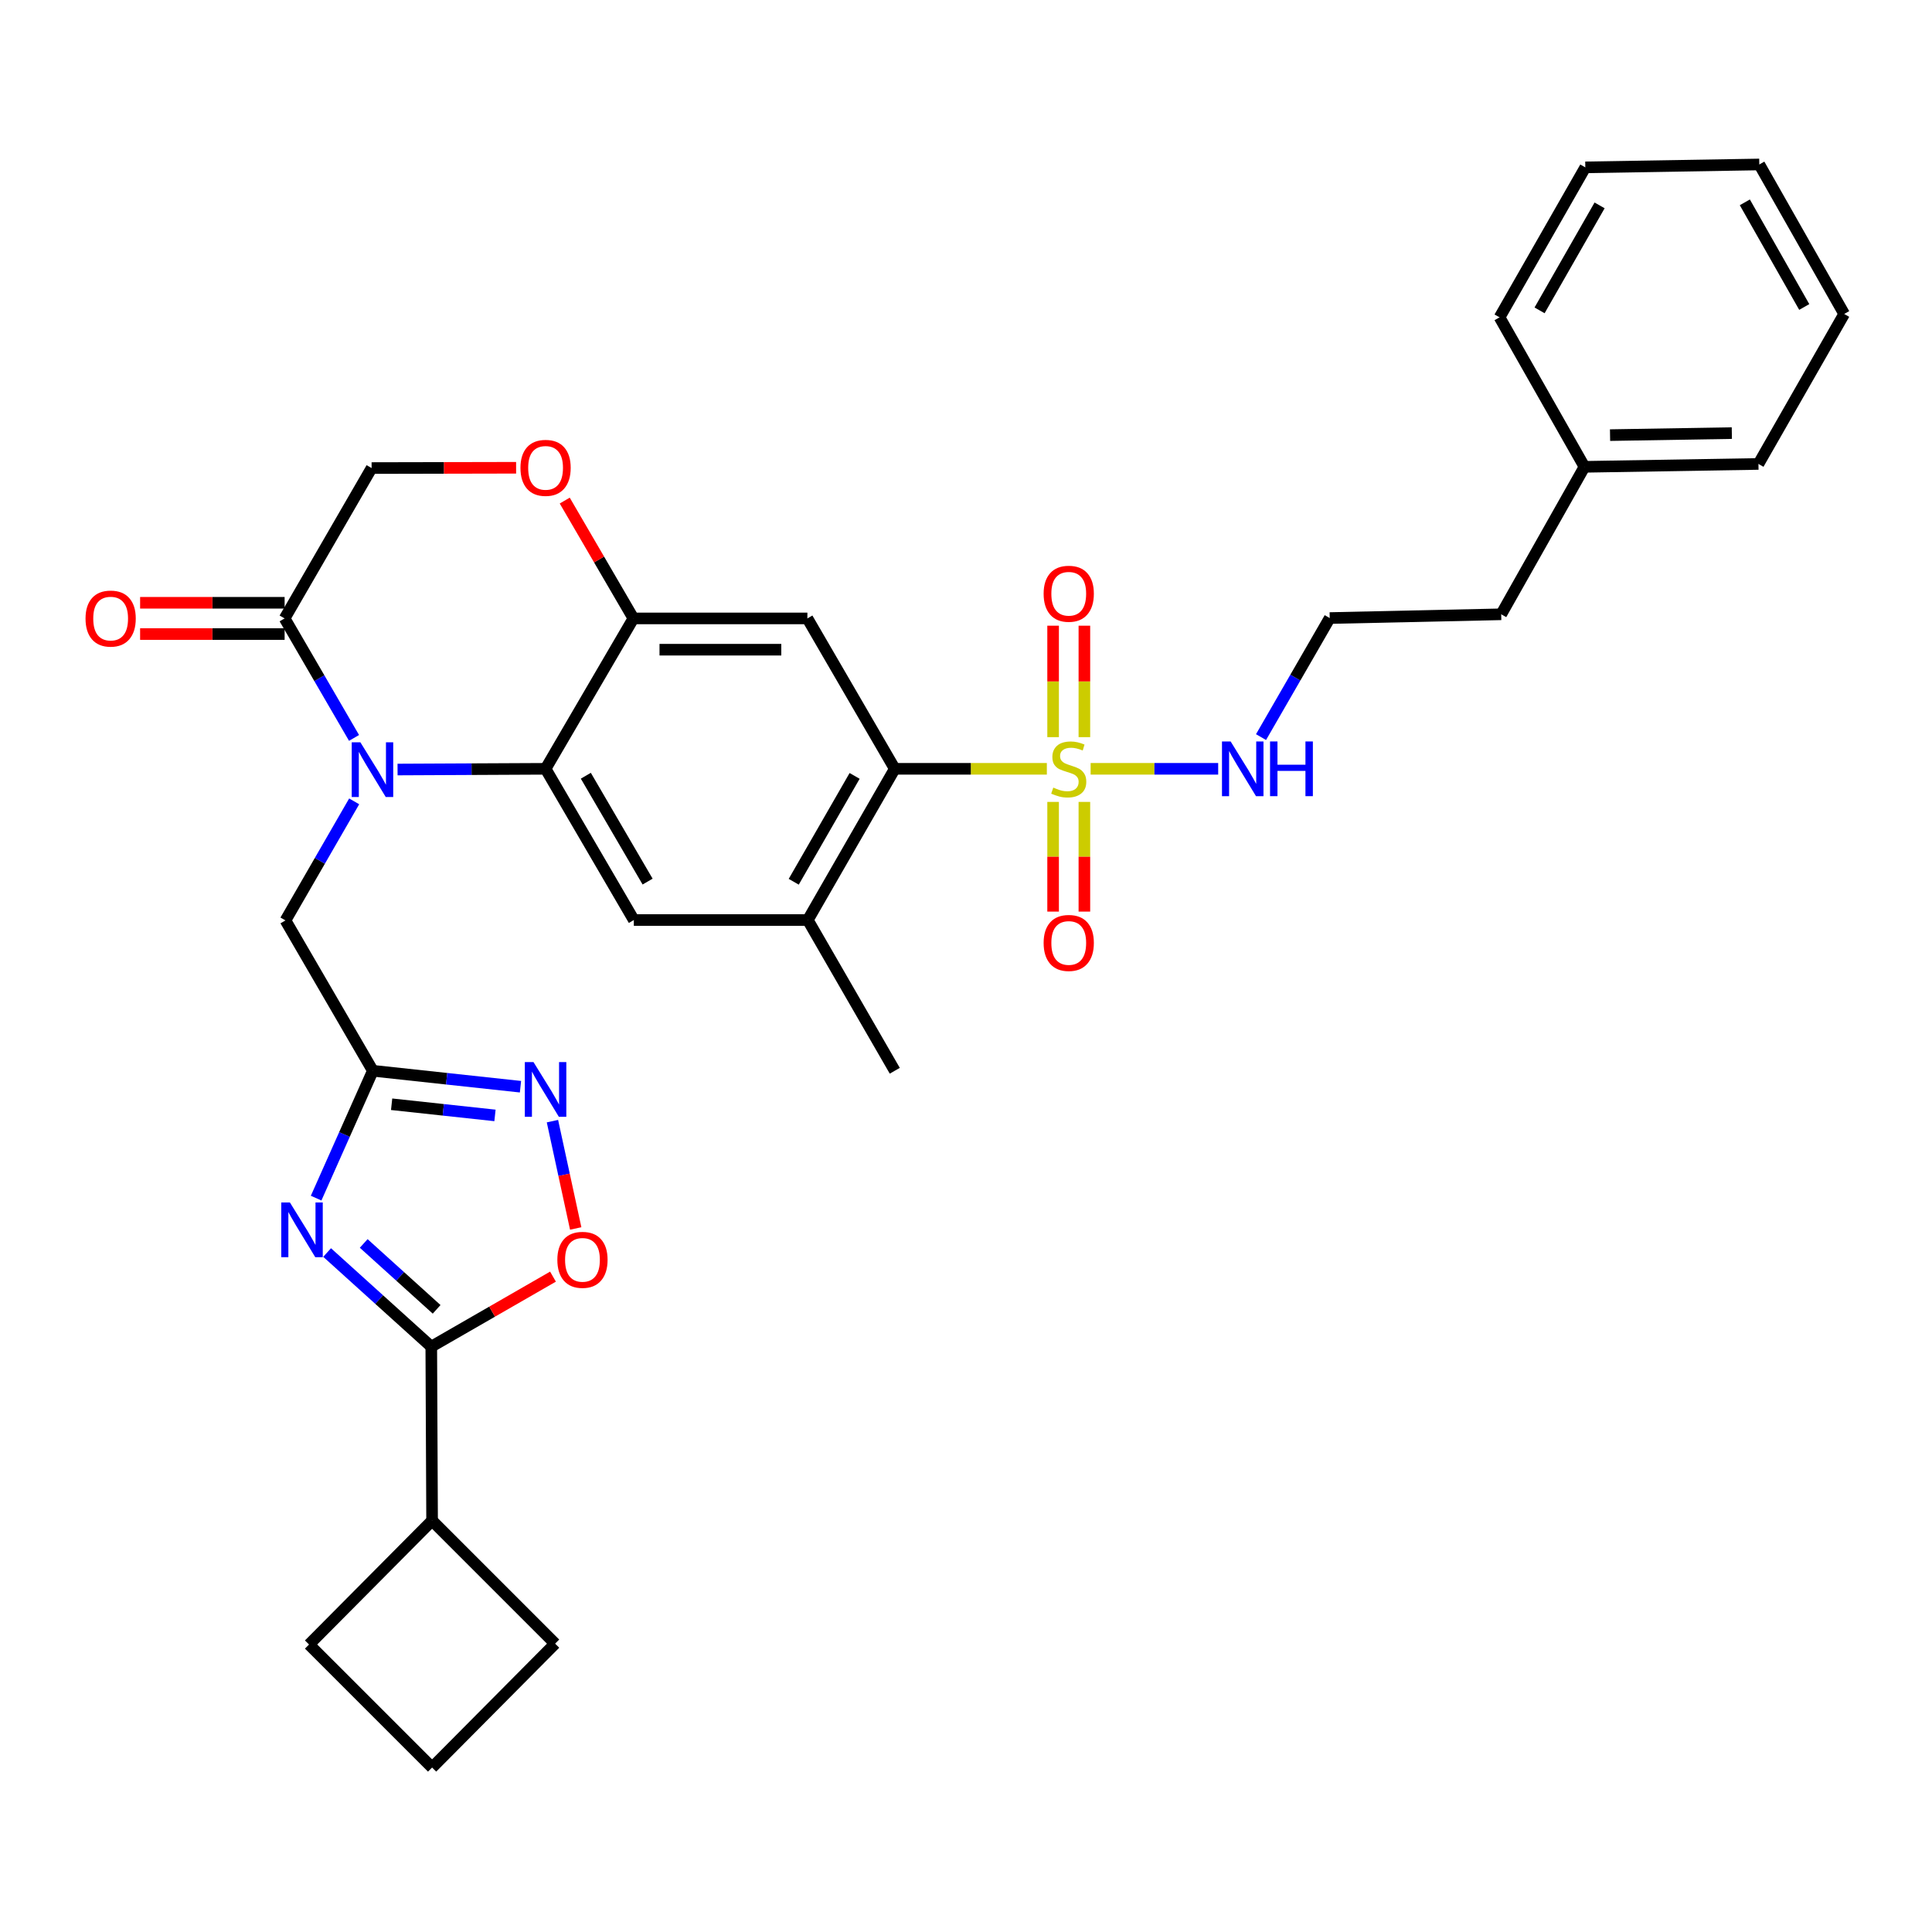 <?xml version='1.0' encoding='iso-8859-1'?>
<svg version='1.1' baseProfile='full'
              xmlns='http://www.w3.org/2000/svg'
                      xmlns:rdkit='http://www.rdkit.org/xml'
                      xmlns:xlink='http://www.w3.org/1999/xlink'
                  xml:space='preserve'
width='1000px' height='1000px' viewBox='0 0 1000 1000'>
<!-- END OF HEADER -->
<rect style='opacity:1.0;fill:#FFFFFF;stroke:none' width='1000' height='1000' x='0' y='0'> </rect>
<path class='bond-4' d='M 541.849,397.936 L 502.491,397.936' style='fill:none;fill-rule:evenodd;stroke:#CCCC00;stroke-width:6px;stroke-linecap:butt;stroke-linejoin:miter;stroke-opacity:1' />
<path class='bond-4' d='M 502.491,397.936 L 463.133,397.936' style='fill:none;fill-rule:evenodd;stroke:#000000;stroke-width:6px;stroke-linecap:butt;stroke-linejoin:miter;stroke-opacity:1' />
<path class='bond-15' d='M 561.275,381.549 L 561.275,352.704' style='fill:none;fill-rule:evenodd;stroke:#CCCC00;stroke-width:6px;stroke-linecap:butt;stroke-linejoin:miter;stroke-opacity:1' />
<path class='bond-15' d='M 561.275,352.704 L 561.275,323.859' style='fill:none;fill-rule:evenodd;stroke:#FF0000;stroke-width:6px;stroke-linecap:butt;stroke-linejoin:miter;stroke-opacity:1' />
<path class='bond-15' d='M 545.086,381.549 L 545.086,352.704' style='fill:none;fill-rule:evenodd;stroke:#CCCC00;stroke-width:6px;stroke-linecap:butt;stroke-linejoin:miter;stroke-opacity:1' />
<path class='bond-15' d='M 545.086,352.704 L 545.086,323.859' style='fill:none;fill-rule:evenodd;stroke:#FF0000;stroke-width:6px;stroke-linecap:butt;stroke-linejoin:miter;stroke-opacity:1' />
<path class='bond-16' d='M 545.086,415.068 L 545.086,443.454' style='fill:none;fill-rule:evenodd;stroke:#CCCC00;stroke-width:6px;stroke-linecap:butt;stroke-linejoin:miter;stroke-opacity:1' />
<path class='bond-16' d='M 545.086,443.454 L 545.086,471.841' style='fill:none;fill-rule:evenodd;stroke:#FF0000;stroke-width:6px;stroke-linecap:butt;stroke-linejoin:miter;stroke-opacity:1' />
<path class='bond-16' d='M 561.275,415.068 L 561.275,443.454' style='fill:none;fill-rule:evenodd;stroke:#CCCC00;stroke-width:6px;stroke-linecap:butt;stroke-linejoin:miter;stroke-opacity:1' />
<path class='bond-16' d='M 561.275,443.454 L 561.275,471.841' style='fill:none;fill-rule:evenodd;stroke:#FF0000;stroke-width:6px;stroke-linecap:butt;stroke-linejoin:miter;stroke-opacity:1' />
<path class='bond-18' d='M 564.512,397.936 L 597.52,397.936' style='fill:none;fill-rule:evenodd;stroke:#CCCC00;stroke-width:6px;stroke-linecap:butt;stroke-linejoin:miter;stroke-opacity:1' />
<path class='bond-18' d='M 597.52,397.936 L 630.529,397.936' style='fill:none;fill-rule:evenodd;stroke:#0000FF;stroke-width:6px;stroke-linecap:butt;stroke-linejoin:miter;stroke-opacity:1' />
<path class='bond-0' d='M 205.772,398.306 L 244.081,398.121' style='fill:none;fill-rule:evenodd;stroke:#0000FF;stroke-width:6px;stroke-linecap:butt;stroke-linejoin:miter;stroke-opacity:1' />
<path class='bond-0' d='M 244.081,398.121 L 282.39,397.936' style='fill:none;fill-rule:evenodd;stroke:#000000;stroke-width:6px;stroke-linecap:butt;stroke-linejoin:miter;stroke-opacity:1' />
<path class='bond-9' d='M 183.251,381.945 L 165.285,351.019' style='fill:none;fill-rule:evenodd;stroke:#0000FF;stroke-width:6px;stroke-linecap:butt;stroke-linejoin:miter;stroke-opacity:1' />
<path class='bond-9' d='M 165.285,351.019 L 147.318,320.094' style='fill:none;fill-rule:evenodd;stroke:#000000;stroke-width:6px;stroke-linecap:butt;stroke-linejoin:miter;stroke-opacity:1' />
<path class='bond-14' d='M 183.321,414.781 L 165.54,445.595' style='fill:none;fill-rule:evenodd;stroke:#0000FF;stroke-width:6px;stroke-linecap:butt;stroke-linejoin:miter;stroke-opacity:1' />
<path class='bond-14' d='M 165.54,445.595 L 147.759,476.409' style='fill:none;fill-rule:evenodd;stroke:#000000;stroke-width:6px;stroke-linecap:butt;stroke-linejoin:miter;stroke-opacity:1' />
<path class='bond-1' d='M 163.629,620.151 L 178.305,587.188' style='fill:none;fill-rule:evenodd;stroke:#0000FF;stroke-width:6px;stroke-linecap:butt;stroke-linejoin:miter;stroke-opacity:1' />
<path class='bond-1' d='M 178.305,587.188 L 192.981,554.225' style='fill:none;fill-rule:evenodd;stroke:#000000;stroke-width:6px;stroke-linecap:butt;stroke-linejoin:miter;stroke-opacity:1' />
<path class='bond-5' d='M 169.316,648.308 L 196.272,672.67' style='fill:none;fill-rule:evenodd;stroke:#0000FF;stroke-width:6px;stroke-linecap:butt;stroke-linejoin:miter;stroke-opacity:1' />
<path class='bond-5' d='M 196.272,672.67 L 223.228,697.031' style='fill:none;fill-rule:evenodd;stroke:#000000;stroke-width:6px;stroke-linecap:butt;stroke-linejoin:miter;stroke-opacity:1' />
<path class='bond-5' d='M 188.257,643.606 L 207.127,660.659' style='fill:none;fill-rule:evenodd;stroke:#0000FF;stroke-width:6px;stroke-linecap:butt;stroke-linejoin:miter;stroke-opacity:1' />
<path class='bond-5' d='M 207.127,660.659 L 225.996,677.712' style='fill:none;fill-rule:evenodd;stroke:#000000;stroke-width:6px;stroke-linecap:butt;stroke-linejoin:miter;stroke-opacity:1' />
<path class='bond-2' d='M 282.39,397.936 L 328.07,476.211' style='fill:none;fill-rule:evenodd;stroke:#000000;stroke-width:6px;stroke-linecap:butt;stroke-linejoin:miter;stroke-opacity:1' />
<path class='bond-2' d='M 303.224,401.518 L 335.2,456.31' style='fill:none;fill-rule:evenodd;stroke:#000000;stroke-width:6px;stroke-linecap:butt;stroke-linejoin:miter;stroke-opacity:1' />
<path class='bond-33' d='M 282.39,397.936 L 327.854,320.094' style='fill:none;fill-rule:evenodd;stroke:#000000;stroke-width:6px;stroke-linecap:butt;stroke-linejoin:miter;stroke-opacity:1' />
<path class='bond-3' d='M 192.981,554.225 L 147.759,476.409' style='fill:none;fill-rule:evenodd;stroke:#000000;stroke-width:6px;stroke-linecap:butt;stroke-linejoin:miter;stroke-opacity:1' />
<path class='bond-6' d='M 192.981,554.225 L 231.191,558.353' style='fill:none;fill-rule:evenodd;stroke:#000000;stroke-width:6px;stroke-linecap:butt;stroke-linejoin:miter;stroke-opacity:1' />
<path class='bond-6' d='M 231.191,558.353 L 269.402,562.481' style='fill:none;fill-rule:evenodd;stroke:#0000FF;stroke-width:6px;stroke-linecap:butt;stroke-linejoin:miter;stroke-opacity:1' />
<path class='bond-6' d='M 202.705,571.559 L 229.452,574.448' style='fill:none;fill-rule:evenodd;stroke:#000000;stroke-width:6px;stroke-linecap:butt;stroke-linejoin:miter;stroke-opacity:1' />
<path class='bond-6' d='M 229.452,574.448 L 256.2,577.338' style='fill:none;fill-rule:evenodd;stroke:#0000FF;stroke-width:6px;stroke-linecap:butt;stroke-linejoin:miter;stroke-opacity:1' />
<path class='bond-8' d='M 463.133,397.936 L 417.902,320.094' style='fill:none;fill-rule:evenodd;stroke:#000000;stroke-width:6px;stroke-linecap:butt;stroke-linejoin:miter;stroke-opacity:1' />
<path class='bond-12' d='M 463.133,397.936 L 418.118,476.211' style='fill:none;fill-rule:evenodd;stroke:#000000;stroke-width:6px;stroke-linecap:butt;stroke-linejoin:miter;stroke-opacity:1' />
<path class='bond-12' d='M 442.347,401.607 L 410.836,456.399' style='fill:none;fill-rule:evenodd;stroke:#000000;stroke-width:6px;stroke-linecap:butt;stroke-linejoin:miter;stroke-opacity:1' />
<path class='bond-20' d='M 223.228,697.031 L 223.65,787.07' style='fill:none;fill-rule:evenodd;stroke:#000000;stroke-width:6px;stroke-linecap:butt;stroke-linejoin:miter;stroke-opacity:1' />
<path class='bond-36' d='M 223.228,697.031 L 254.727,678.908' style='fill:none;fill-rule:evenodd;stroke:#000000;stroke-width:6px;stroke-linecap:butt;stroke-linejoin:miter;stroke-opacity:1' />
<path class='bond-36' d='M 254.727,678.908 L 286.227,660.785' style='fill:none;fill-rule:evenodd;stroke:#FF0000;stroke-width:6px;stroke-linecap:butt;stroke-linejoin:miter;stroke-opacity:1' />
<path class='bond-10' d='M 285.946,580.298 L 291.965,608.076' style='fill:none;fill-rule:evenodd;stroke:#0000FF;stroke-width:6px;stroke-linecap:butt;stroke-linejoin:miter;stroke-opacity:1' />
<path class='bond-10' d='M 291.965,608.076 L 297.984,635.853' style='fill:none;fill-rule:evenodd;stroke:#FF0000;stroke-width:6px;stroke-linecap:butt;stroke-linejoin:miter;stroke-opacity:1' />
<path class='bond-7' d='M 327.854,320.094 L 417.902,320.094' style='fill:none;fill-rule:evenodd;stroke:#000000;stroke-width:6px;stroke-linecap:butt;stroke-linejoin:miter;stroke-opacity:1' />
<path class='bond-7' d='M 341.362,336.283 L 404.395,336.283' style='fill:none;fill-rule:evenodd;stroke:#000000;stroke-width:6px;stroke-linecap:butt;stroke-linejoin:miter;stroke-opacity:1' />
<path class='bond-13' d='M 327.854,320.094 L 310.081,289.595' style='fill:none;fill-rule:evenodd;stroke:#000000;stroke-width:6px;stroke-linecap:butt;stroke-linejoin:miter;stroke-opacity:1' />
<path class='bond-13' d='M 310.081,289.595 L 292.307,259.097' style='fill:none;fill-rule:evenodd;stroke:#FF0000;stroke-width:6px;stroke-linecap:butt;stroke-linejoin:miter;stroke-opacity:1' />
<path class='bond-19' d='M 147.318,311.999 L 109.92,311.999' style='fill:none;fill-rule:evenodd;stroke:#000000;stroke-width:6px;stroke-linecap:butt;stroke-linejoin:miter;stroke-opacity:1' />
<path class='bond-19' d='M 109.92,311.999 L 72.522,311.999' style='fill:none;fill-rule:evenodd;stroke:#FF0000;stroke-width:6px;stroke-linecap:butt;stroke-linejoin:miter;stroke-opacity:1' />
<path class='bond-19' d='M 147.318,328.188 L 109.92,328.188' style='fill:none;fill-rule:evenodd;stroke:#000000;stroke-width:6px;stroke-linecap:butt;stroke-linejoin:miter;stroke-opacity:1' />
<path class='bond-19' d='M 109.92,328.188 L 72.522,328.188' style='fill:none;fill-rule:evenodd;stroke:#FF0000;stroke-width:6px;stroke-linecap:butt;stroke-linejoin:miter;stroke-opacity:1' />
<path class='bond-34' d='M 147.318,320.094 L 192.342,242.269' style='fill:none;fill-rule:evenodd;stroke:#000000;stroke-width:6px;stroke-linecap:butt;stroke-linejoin:miter;stroke-opacity:1' />
<path class='bond-11' d='M 328.07,476.211 L 418.118,476.211' style='fill:none;fill-rule:evenodd;stroke:#000000;stroke-width:6px;stroke-linecap:butt;stroke-linejoin:miter;stroke-opacity:1' />
<path class='bond-23' d='M 418.118,476.211 L 463.133,554.225' style='fill:none;fill-rule:evenodd;stroke:#000000;stroke-width:6px;stroke-linecap:butt;stroke-linejoin:miter;stroke-opacity:1' />
<path class='bond-17' d='M 267.139,242.112 L 229.74,242.19' style='fill:none;fill-rule:evenodd;stroke:#FF0000;stroke-width:6px;stroke-linecap:butt;stroke-linejoin:miter;stroke-opacity:1' />
<path class='bond-17' d='M 229.74,242.19 L 192.342,242.269' style='fill:none;fill-rule:evenodd;stroke:#000000;stroke-width:6px;stroke-linecap:butt;stroke-linejoin:miter;stroke-opacity:1' />
<path class='bond-21' d='M 652.707,381.524 L 670.484,350.714' style='fill:none;fill-rule:evenodd;stroke:#0000FF;stroke-width:6px;stroke-linecap:butt;stroke-linejoin:miter;stroke-opacity:1' />
<path class='bond-21' d='M 670.484,350.714 L 688.261,319.905' style='fill:none;fill-rule:evenodd;stroke:#000000;stroke-width:6px;stroke-linecap:butt;stroke-linejoin:miter;stroke-opacity:1' />
<path class='bond-25' d='M 223.65,787.07 L 287.328,850.747' style='fill:none;fill-rule:evenodd;stroke:#000000;stroke-width:6px;stroke-linecap:butt;stroke-linejoin:miter;stroke-opacity:1' />
<path class='bond-26' d='M 223.65,787.07 L 159.964,851.197' style='fill:none;fill-rule:evenodd;stroke:#000000;stroke-width:6px;stroke-linecap:butt;stroke-linejoin:miter;stroke-opacity:1' />
<path class='bond-27' d='M 688.261,319.905 L 777.022,317.962' style='fill:none;fill-rule:evenodd;stroke:#000000;stroke-width:6px;stroke-linecap:butt;stroke-linejoin:miter;stroke-opacity:1' />
<path class='bond-22' d='M 820.122,241.63 L 777.022,317.962' style='fill:none;fill-rule:evenodd;stroke:#000000;stroke-width:6px;stroke-linecap:butt;stroke-linejoin:miter;stroke-opacity:1' />
<path class='bond-28' d='M 820.122,241.63 L 910.169,240.137' style='fill:none;fill-rule:evenodd;stroke:#000000;stroke-width:6px;stroke-linecap:butt;stroke-linejoin:miter;stroke-opacity:1' />
<path class='bond-28' d='M 833.36,225.219 L 896.394,224.174' style='fill:none;fill-rule:evenodd;stroke:#000000;stroke-width:6px;stroke-linecap:butt;stroke-linejoin:miter;stroke-opacity:1' />
<path class='bond-29' d='M 820.122,241.63 L 776.168,164.255' style='fill:none;fill-rule:evenodd;stroke:#000000;stroke-width:6px;stroke-linecap:butt;stroke-linejoin:miter;stroke-opacity:1' />
<path class='bond-24' d='M 223.65,914.874 L 159.964,851.197' style='fill:none;fill-rule:evenodd;stroke:#000000;stroke-width:6px;stroke-linecap:butt;stroke-linejoin:miter;stroke-opacity:1' />
<path class='bond-37' d='M 223.65,914.874 L 287.328,850.747' style='fill:none;fill-rule:evenodd;stroke:#000000;stroke-width:6px;stroke-linecap:butt;stroke-linejoin:miter;stroke-opacity:1' />
<path class='bond-31' d='M 910.169,240.137 L 954.545,162.51' style='fill:none;fill-rule:evenodd;stroke:#000000;stroke-width:6px;stroke-linecap:butt;stroke-linejoin:miter;stroke-opacity:1' />
<path class='bond-30' d='M 776.168,164.255 L 820.553,86.628' style='fill:none;fill-rule:evenodd;stroke:#000000;stroke-width:6px;stroke-linecap:butt;stroke-linejoin:miter;stroke-opacity:1' />
<path class='bond-30' d='M 796.88,160.647 L 827.949,106.308' style='fill:none;fill-rule:evenodd;stroke:#000000;stroke-width:6px;stroke-linecap:butt;stroke-linejoin:miter;stroke-opacity:1' />
<path class='bond-32' d='M 820.553,86.628 L 910.61,85.126' style='fill:none;fill-rule:evenodd;stroke:#000000;stroke-width:6px;stroke-linecap:butt;stroke-linejoin:miter;stroke-opacity:1' />
<path class='bond-35' d='M 954.545,162.51 L 910.61,85.126' style='fill:none;fill-rule:evenodd;stroke:#000000;stroke-width:6px;stroke-linecap:butt;stroke-linejoin:miter;stroke-opacity:1' />
<path class='bond-35' d='M 933.877,158.896 L 903.122,104.727' style='fill:none;fill-rule:evenodd;stroke:#000000;stroke-width:6px;stroke-linecap:butt;stroke-linejoin:miter;stroke-opacity:1' />
<path  class='atom-0' d='M 545.18 407.656
Q 545.5 407.776, 546.82 408.336
Q 548.14 408.896, 549.58 409.256
Q 551.06 409.576, 552.5 409.576
Q 555.18 409.576, 556.74 408.296
Q 558.3 406.976, 558.3 404.696
Q 558.3 403.136, 557.5 402.176
Q 556.74 401.216, 555.54 400.696
Q 554.34 400.176, 552.34 399.576
Q 549.82 398.816, 548.3 398.096
Q 546.82 397.376, 545.74 395.856
Q 544.7 394.336, 544.7 391.776
Q 544.7 388.216, 547.1 386.016
Q 549.54 383.816, 554.34 383.816
Q 557.62 383.816, 561.34 385.376
L 560.42 388.456
Q 557.02 387.056, 554.46 387.056
Q 551.7 387.056, 550.18 388.216
Q 548.66 389.336, 548.7 391.296
Q 548.7 392.816, 549.46 393.736
Q 550.26 394.656, 551.38 395.176
Q 552.54 395.696, 554.46 396.296
Q 557.02 397.096, 558.54 397.896
Q 560.06 398.696, 561.14 400.336
Q 562.26 401.936, 562.26 404.696
Q 562.26 408.616, 559.62 410.736
Q 557.02 412.816, 552.66 412.816
Q 550.14 412.816, 548.22 412.256
Q 546.34 411.736, 544.1 410.816
L 545.18 407.656
' fill='#CCCC00'/>
<path  class='atom-1' d='M 186.532 384.208
L 195.812 399.208
Q 196.732 400.688, 198.212 403.368
Q 199.692 406.048, 199.772 406.208
L 199.772 384.208
L 203.532 384.208
L 203.532 412.528
L 199.652 412.528
L 189.692 396.128
Q 188.532 394.208, 187.292 392.008
Q 186.092 389.808, 185.732 389.128
L 185.732 412.528
L 182.052 412.528
L 182.052 384.208
L 186.532 384.208
' fill='#0000FF'/>
<path  class='atom-2' d='M 150.061 622.404
L 159.341 637.404
Q 160.261 638.884, 161.741 641.564
Q 163.221 644.244, 163.301 644.404
L 163.301 622.404
L 167.061 622.404
L 167.061 650.724
L 163.181 650.724
L 153.221 634.324
Q 152.061 632.404, 150.821 630.204
Q 149.621 628.004, 149.261 627.324
L 149.261 650.724
L 145.581 650.724
L 145.581 622.404
L 150.061 622.404
' fill='#0000FF'/>
<path  class='atom-7' d='M 276.13 549.724
L 285.41 564.724
Q 286.33 566.204, 287.81 568.884
Q 289.29 571.564, 289.37 571.724
L 289.37 549.724
L 293.13 549.724
L 293.13 578.044
L 289.25 578.044
L 279.29 561.644
Q 278.13 559.724, 276.89 557.524
Q 275.69 555.324, 275.33 554.644
L 275.33 578.044
L 271.65 578.044
L 271.65 549.724
L 276.13 549.724
' fill='#0000FF'/>
<path  class='atom-11' d='M 288.484 652.087
Q 288.484 645.287, 291.844 641.487
Q 295.204 637.687, 301.484 637.687
Q 307.764 637.687, 311.124 641.487
Q 314.484 645.287, 314.484 652.087
Q 314.484 658.967, 311.084 662.887
Q 307.684 666.767, 301.484 666.767
Q 295.244 666.767, 291.844 662.887
Q 288.484 659.007, 288.484 652.087
M 301.484 663.567
Q 305.804 663.567, 308.124 660.687
Q 310.484 657.767, 310.484 652.087
Q 310.484 646.527, 308.124 643.727
Q 305.804 640.887, 301.484 640.887
Q 297.164 640.887, 294.804 643.687
Q 292.484 646.487, 292.484 652.087
Q 292.484 657.807, 294.804 660.687
Q 297.164 663.567, 301.484 663.567
' fill='#FF0000'/>
<path  class='atom-14' d='M 269.39 242.16
Q 269.39 235.36, 272.75 231.56
Q 276.11 227.76, 282.39 227.76
Q 288.67 227.76, 292.03 231.56
Q 295.39 235.36, 295.39 242.16
Q 295.39 249.04, 291.99 252.96
Q 288.59 256.84, 282.39 256.84
Q 276.15 256.84, 272.75 252.96
Q 269.39 249.08, 269.39 242.16
M 282.39 253.64
Q 286.71 253.64, 289.03 250.76
Q 291.39 247.84, 291.39 242.16
Q 291.39 236.6, 289.03 233.8
Q 286.71 230.96, 282.39 230.96
Q 278.07 230.96, 275.71 233.76
Q 273.39 236.56, 273.39 242.16
Q 273.39 247.88, 275.71 250.76
Q 278.07 253.64, 282.39 253.64
' fill='#FF0000'/>
<path  class='atom-16' d='M 540.18 307.321
Q 540.18 300.521, 543.54 296.721
Q 546.9 292.921, 553.18 292.921
Q 559.46 292.921, 562.82 296.721
Q 566.18 300.521, 566.18 307.321
Q 566.18 314.201, 562.78 318.121
Q 559.38 322.001, 553.18 322.001
Q 546.94 322.001, 543.54 318.121
Q 540.18 314.241, 540.18 307.321
M 553.18 318.801
Q 557.5 318.801, 559.82 315.921
Q 562.18 313.001, 562.18 307.321
Q 562.18 301.761, 559.82 298.961
Q 557.5 296.121, 553.18 296.121
Q 548.86 296.121, 546.5 298.921
Q 544.18 301.721, 544.18 307.321
Q 544.18 313.041, 546.5 315.921
Q 548.86 318.801, 553.18 318.801
' fill='#FF0000'/>
<path  class='atom-17' d='M 540.18 488.064
Q 540.18 481.264, 543.54 477.464
Q 546.9 473.664, 553.18 473.664
Q 559.46 473.664, 562.82 477.464
Q 566.18 481.264, 566.18 488.064
Q 566.18 494.944, 562.78 498.864
Q 559.38 502.744, 553.18 502.744
Q 546.94 502.744, 543.54 498.864
Q 540.18 494.984, 540.18 488.064
M 553.18 499.544
Q 557.5 499.544, 559.82 496.664
Q 562.18 493.744, 562.18 488.064
Q 562.18 482.504, 559.82 479.704
Q 557.5 476.864, 553.18 476.864
Q 548.86 476.864, 546.5 479.664
Q 544.18 482.464, 544.18 488.064
Q 544.18 493.784, 546.5 496.664
Q 548.86 499.544, 553.18 499.544
' fill='#FF0000'/>
<path  class='atom-19' d='M 636.977 383.776
L 646.257 398.776
Q 647.177 400.256, 648.657 402.936
Q 650.137 405.616, 650.217 405.776
L 650.217 383.776
L 653.977 383.776
L 653.977 412.096
L 650.097 412.096
L 640.137 395.696
Q 638.977 393.776, 637.737 391.576
Q 636.537 389.376, 636.177 388.696
L 636.177 412.096
L 632.497 412.096
L 632.497 383.776
L 636.977 383.776
' fill='#0000FF'/>
<path  class='atom-19' d='M 657.377 383.776
L 661.217 383.776
L 661.217 395.816
L 675.697 395.816
L 675.697 383.776
L 679.537 383.776
L 679.537 412.096
L 675.697 412.096
L 675.697 399.016
L 661.217 399.016
L 661.217 412.096
L 657.377 412.096
L 657.377 383.776
' fill='#0000FF'/>
<path  class='atom-20' d='M 44.271 320.174
Q 44.271 313.374, 47.631 309.574
Q 50.991 305.774, 57.271 305.774
Q 63.551 305.774, 66.911 309.574
Q 70.271 313.374, 70.271 320.174
Q 70.271 327.054, 66.871 330.974
Q 63.471 334.854, 57.271 334.854
Q 51.031 334.854, 47.631 330.974
Q 44.271 327.094, 44.271 320.174
M 57.271 331.654
Q 61.591 331.654, 63.911 328.774
Q 66.271 325.854, 66.271 320.174
Q 66.271 314.614, 63.911 311.814
Q 61.591 308.974, 57.271 308.974
Q 52.951 308.974, 50.591 311.774
Q 48.271 314.574, 48.271 320.174
Q 48.271 325.894, 50.591 328.774
Q 52.951 331.654, 57.271 331.654
' fill='#FF0000'/>
</svg>
